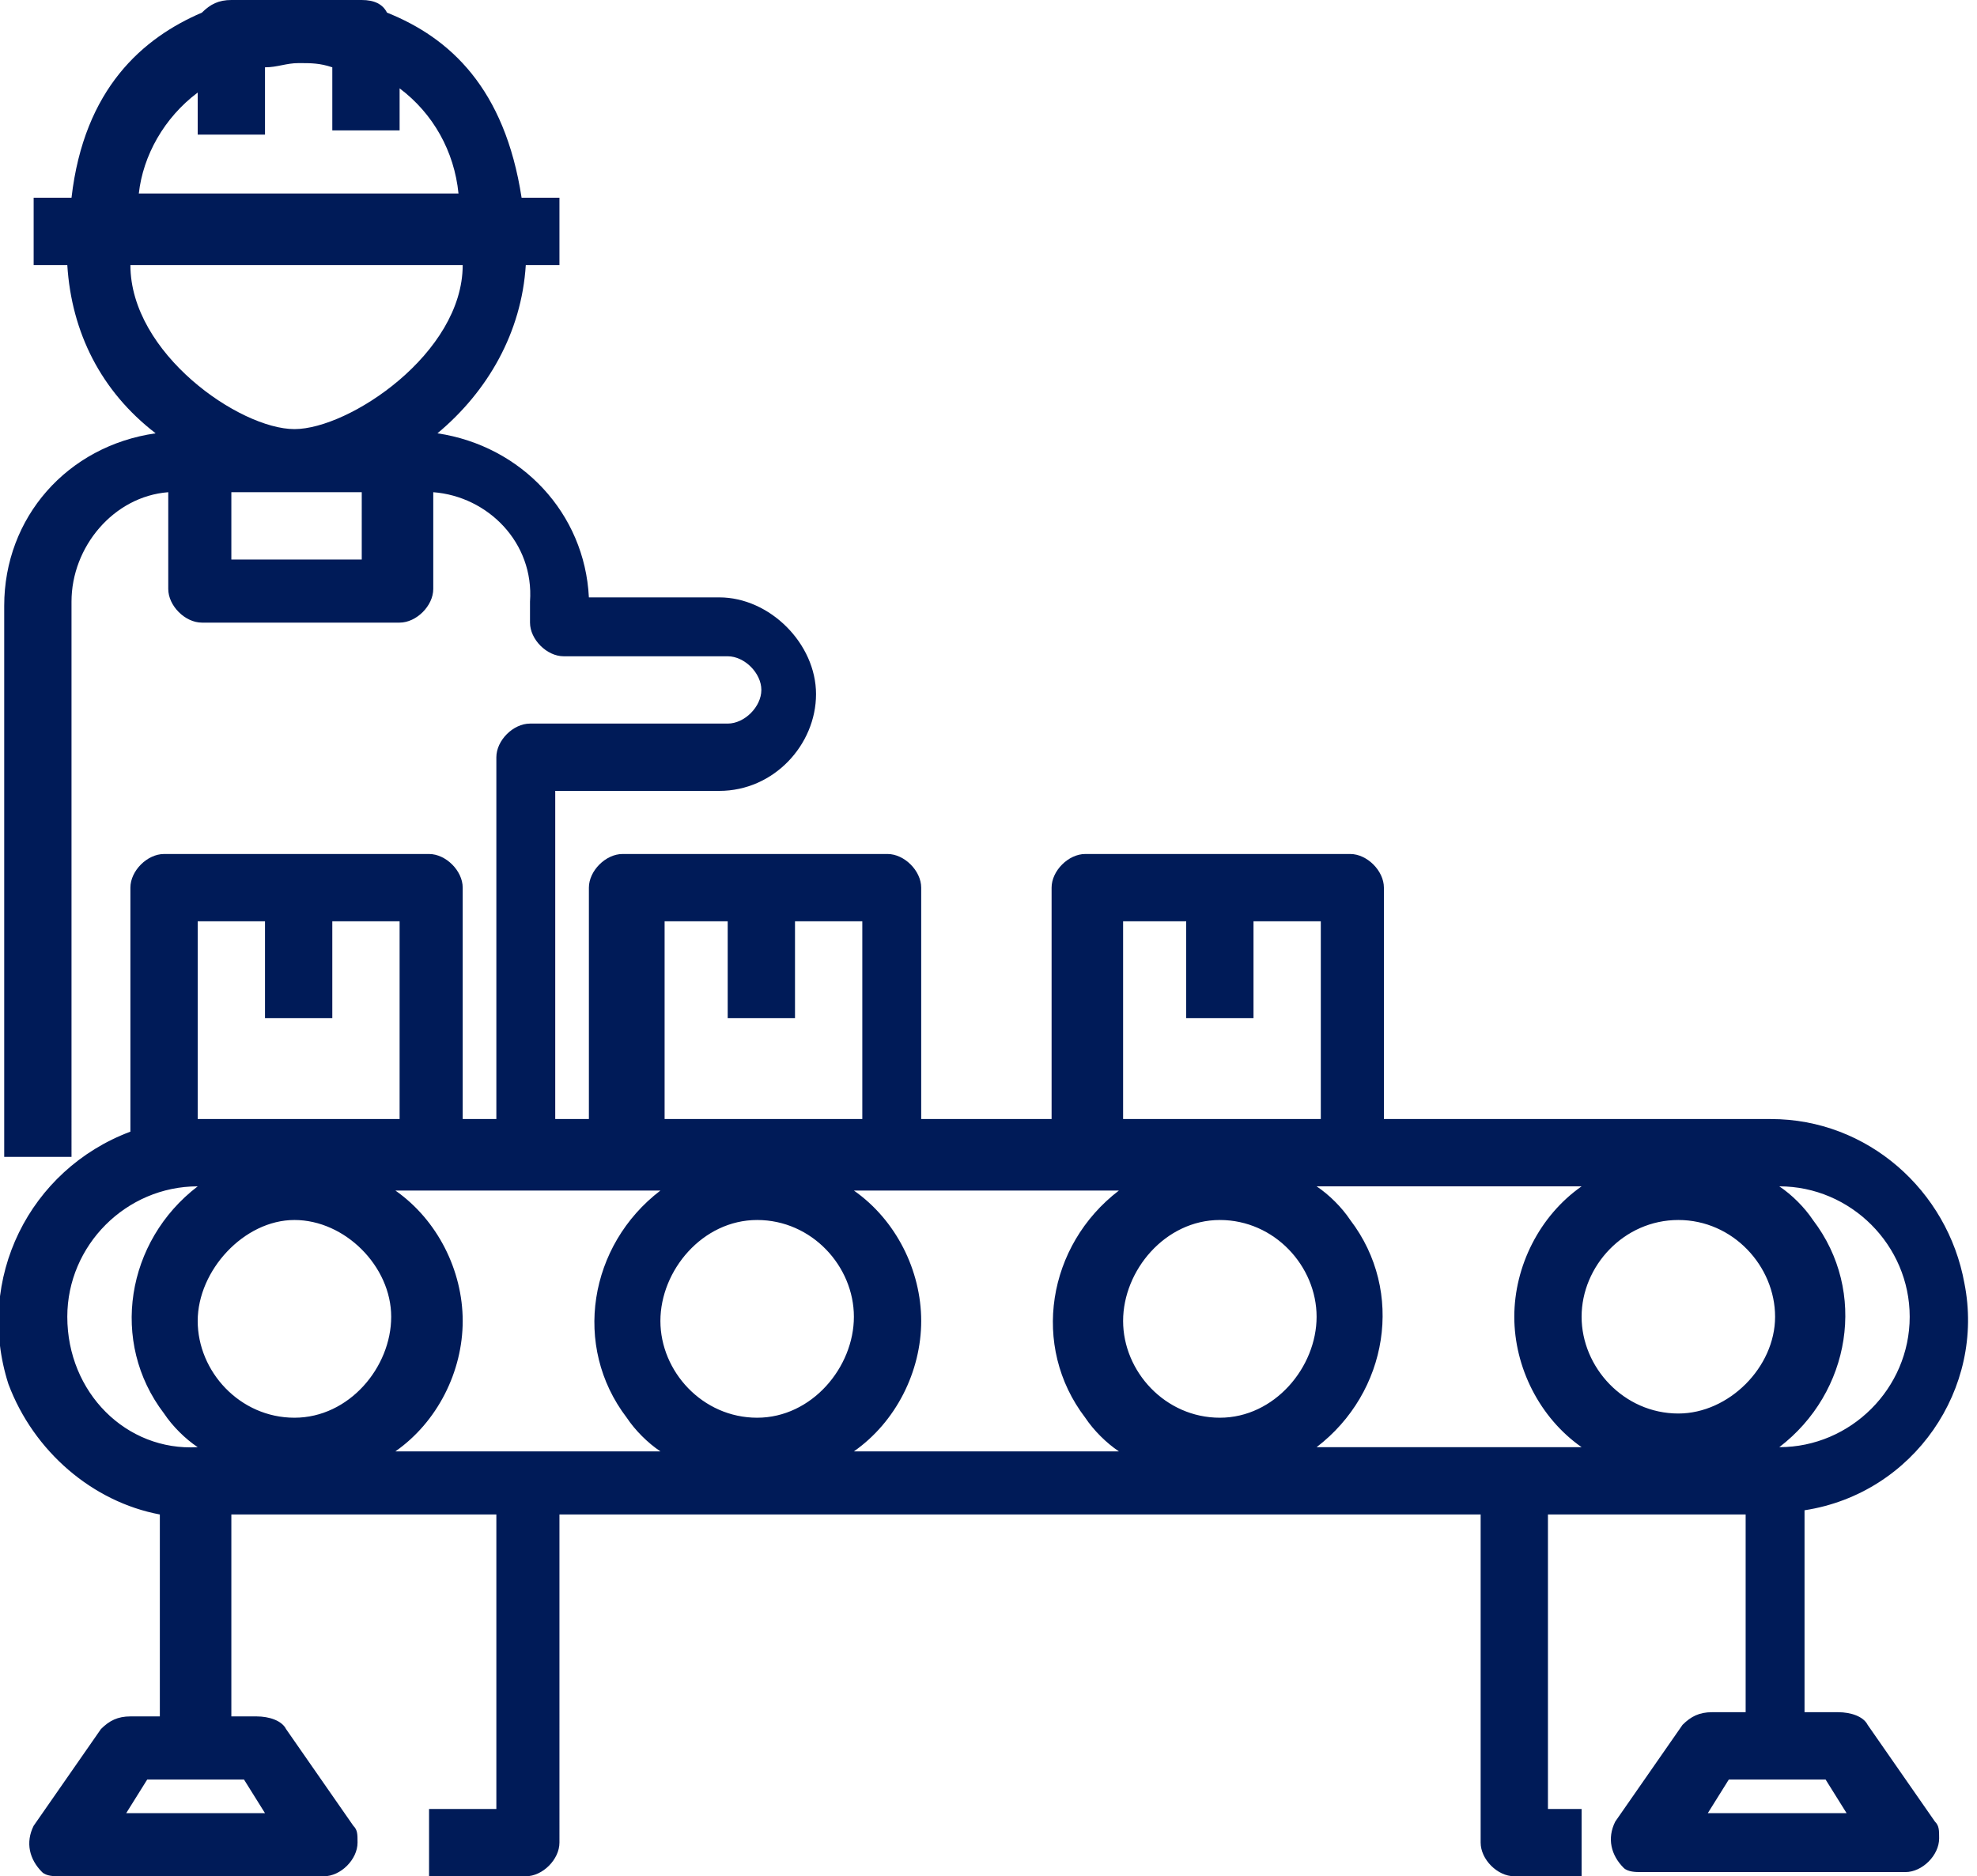 <?xml version="1.0" encoding="utf-8"?>
<!-- Generator: Adobe Illustrator 18.1.1, SVG Export Plug-In . SVG Version: 6.00 Build 0)  -->
<svg version="1.1" id="Layer_1" xmlns="http://www.w3.org/2000/svg" xmlns:xlink="http://www.w3.org/1999/xlink" x="0px" y="0px"
	 viewBox="0 0 47 44.6" enable-background="new 0 0 47 44.6" xml:space="preserve">
<g>
	<g>
		<path fill="#001B58" d="M35.2,26.6h-2.3v-5.5c0-0.4-0.4-0.8-0.8-0.8h-6.3c-0.4,0-0.8,0.4-0.8,0.8v5.5h-3.1v-5.5
			c0-0.4-0.4-0.8-0.8-0.8h-6.3c-0.4,0-0.8,0.4-0.8,0.8v5.5h-0.8v-7.8h3.9c1.3,0,2.3-1.1,2.3-2.3s-1.1-2.3-2.3-2.3h-3.1
			c-0.1-2-1.6-3.6-3.6-3.9c1.2-1,2-2.4,2.1-4h0.8V4.7h-0.9C12,2.1,10.7,0.9,9.2,0.3C9.1,0.1,8.9,0,8.6,0H5.5C5.2,0,5,0.1,4.8,0.3
			C3.4,0.9,2,2.1,1.7,4.7H0.8v1.6h0.8c0.1,1.6,0.8,3,2.1,4c-2.1,0.3-3.6,2-3.6,4.1v13.1h1.6V14.3c0-1.3,1-2.5,2.3-2.6v2.3
			c0,0.4,0.4,0.8,0.8,0.8h4.7c0.4,0,0.8-0.4,0.8-0.8v-2.3c1.3,0.1,2.4,1.2,2.3,2.6v0.5c0,0.4,0.4,0.8,0.8,0.8h3.9
			c0.4,0,0.8,0.4,0.8,0.8s-0.4,0.8-0.8,0.8h-4.7c-0.4,0-0.8,0.4-0.8,0.8v8.6H11v-5.5c0-0.4-0.4-0.8-0.8-0.8H3.9
			c-0.4,0-0.8,0.4-0.8,0.8v5.8c-2.4,0.9-3.7,3.5-2.9,6c0.6,1.6,2,2.8,3.6,3.1v4.8H3.1c-0.3,0-0.5,0.1-0.7,0.3l-1.6,2.3
			c-0.2,0.4-0.1,0.8,0.2,1.1c0.1,0.1,0.3,0.1,0.4,0.1h6.3c0.4,0,0.8-0.4,0.8-0.8c0-0.2,0-0.3-0.1-0.4l-1.6-2.3
			c-0.1-0.2-0.4-0.3-0.7-0.3H5.5V36h6.3v7h-1.6v1.6h2.3c0.4,0,0.8-0.4,0.8-0.8V36h21.9v7.8c0,0.4,0.4,0.8,0.8,0.8h1.6v-1.6h-0.8v-7
			h4.7v4.7h-0.8c-0.3,0-0.5,0.1-0.7,0.3l-1.6,2.3c-0.2,0.4-0.1,0.8,0.2,1.1c0.1,0.1,0.3,0.1,0.4,0.1h6.3c0.4,0,0.8-0.4,0.8-0.8
			c0-0.2,0-0.3-0.1-0.4l-1.6-2.3c-0.1-0.2-0.4-0.3-0.7-0.3h-0.8v-4.8c2.6-0.4,4.3-2.9,3.8-5.4c-0.4-2.2-2.3-3.9-4.6-3.9h-5.5H35.2z
			 M4.7,2.2v1h1.6V1.6c0.3,0,0.5-0.1,0.8-0.1c0.3,0,0.5,0,0.8,0.1v1.5h1.6v-1c0.8,0.6,1.3,1.5,1.4,2.5H3.3C3.4,3.7,3.9,2.8,4.7,2.2z
			 M8.6,13.3H5.5v-1.6h3.1V13.3z M7,10.2c-1.3,0-3.9-1.8-3.9-3.9H11C11,8.4,8.3,10.2,7,10.2z M26.6,21.9h1.6v2.3h1.6v-2.3h1.6v4.7
			h-4.7V21.9z M15.7,21.9h1.6v2.3h1.6v-2.3h1.6v4.7h-4.7V21.9z M4.7,21.9h1.6v2.3h1.6v-2.3h1.6v4.7H4.7V21.9z M1.6,31.3
			c0-1.7,1.4-3.1,3.1-3.1h0c-1.7,1.3-2.1,3.7-0.8,5.4c0.2,0.3,0.5,0.6,0.8,0.8h0C3,34.5,1.6,33.1,1.6,31.3z M5.8,42.3l0.5,0.8H3
			l0.5-0.8H5.8z M7,33.7c-1.3,0-2.3-1.1-2.3-2.3S5.8,29,7,29s2.3,1.1,2.3,2.3S8.3,33.7,7,33.7z M9.4,34.5c1-0.7,1.6-1.9,1.6-3.1
			c0-1.2-0.6-2.4-1.6-3.1h6.3c-1.7,1.3-2.1,3.7-0.8,5.4c0.2,0.3,0.5,0.6,0.8,0.8H9.4z M18,33.7c-1.3,0-2.3-1.1-2.3-2.3
			S16.7,29,18,29s2.3,1.1,2.3,2.3S19.3,33.7,18,33.7z M20.3,34.5c1-0.7,1.6-1.9,1.6-3.1c0-1.2-0.6-2.4-1.6-3.1h6.3
			c-1.7,1.3-2.1,3.7-0.8,5.4c0.2,0.3,0.5,0.6,0.8,0.8H20.3z M29,33.7c-1.3,0-2.3-1.1-2.3-2.3S27.7,29,29,29s2.3,1.1,2.3,2.3
			S30.3,33.7,29,33.7z M43.4,42.3l0.5,0.8h-3.3l0.5-0.8H43.4z M42.3,28.2c1.7,0,3.1,1.4,3.1,3.1s-1.4,3.1-3.1,3.1h0
			c1.7-1.3,2.1-3.7,0.8-5.4C42.9,28.7,42.6,28.4,42.3,28.2L42.3,28.2z M39.9,29c1.3,0,2.3,1.1,2.3,2.3s-1.1,2.3-2.3,2.3
			c-1.3,0-2.3-1.1-2.3-2.3S38.6,29,39.9,29z M37.6,28.2c-1,0.7-1.6,1.9-1.6,3.1c0,1.2,0.6,2.4,1.6,3.1h-6.3c1.7-1.3,2.1-3.7,0.8-5.4
			c-0.2-0.3-0.5-0.6-0.8-0.8H37.6z"/>
	</g>
</g>
</svg>
